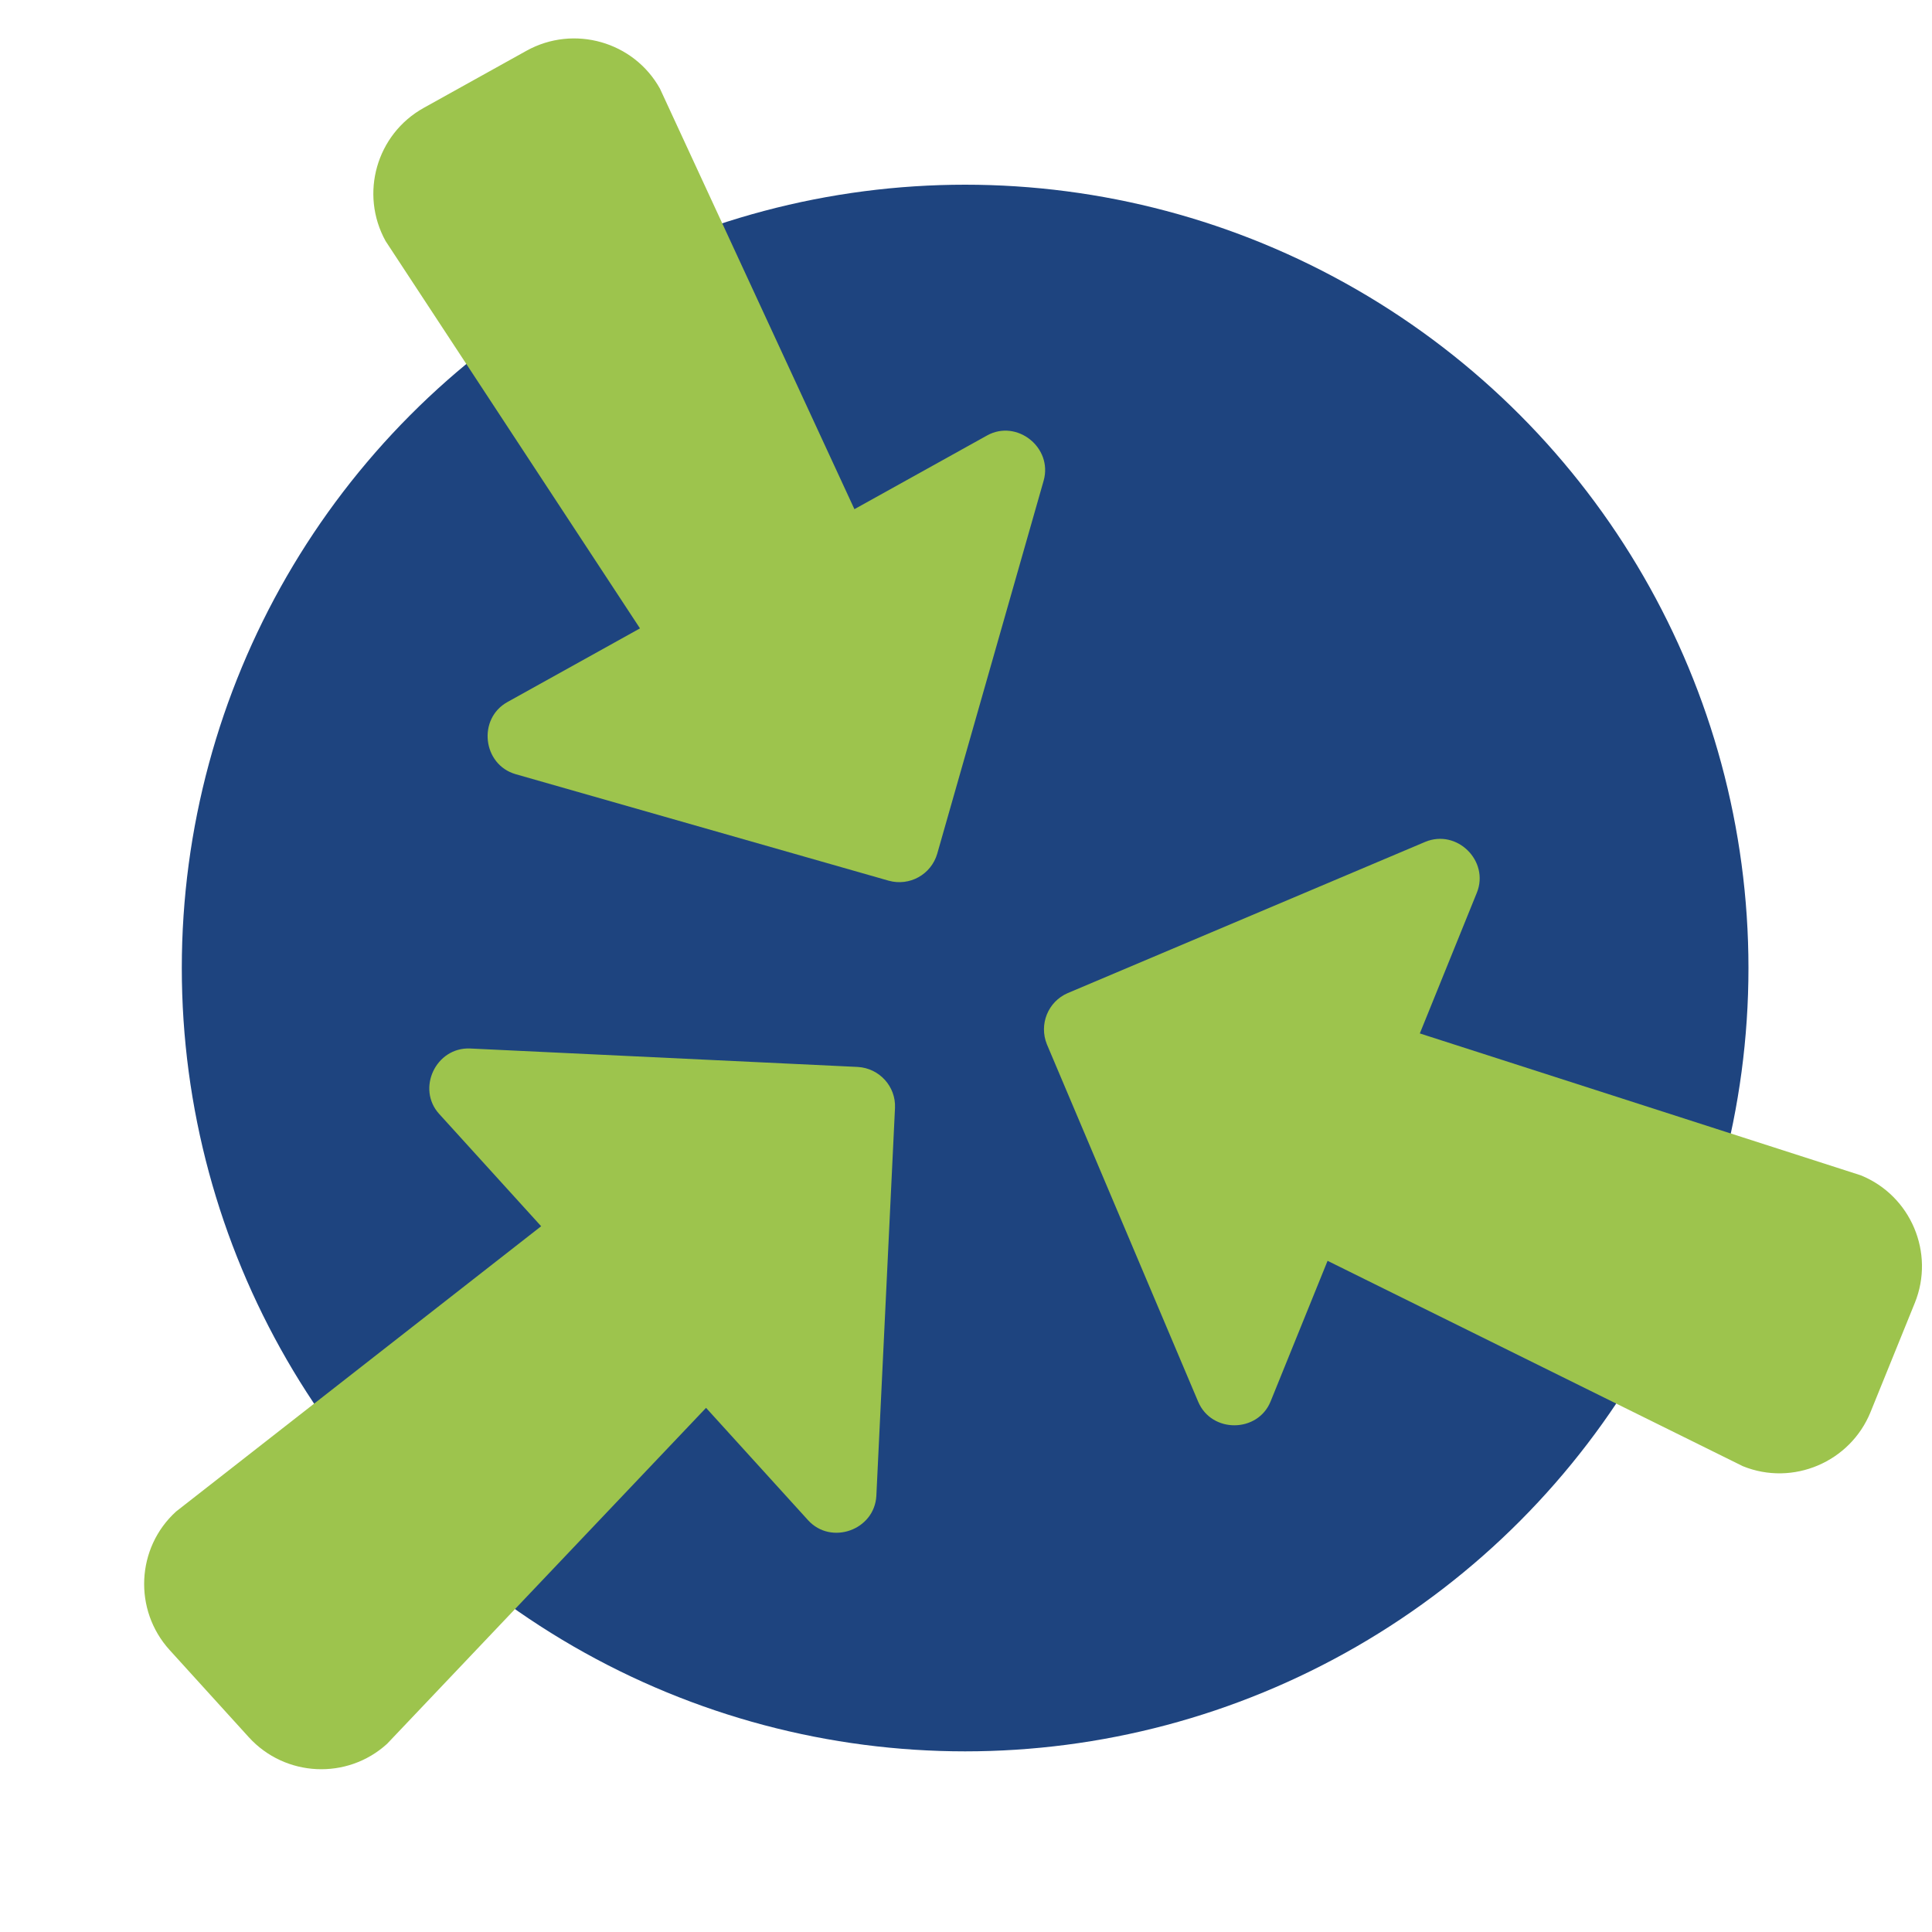 <?xml version="1.0" encoding="utf-8"?>
<!-- Generator: Adobe Illustrator 24.1.3, SVG Export Plug-In . SVG Version: 6.00 Build 0)  -->
<svg version="1.1" id="Слой_1" xmlns="http://www.w3.org/2000/svg" xmlns:xlink="http://www.w3.org/1999/xlink" x="0px" y="0px"
	 viewBox="0 0 200 200" style="enable-background:new 0 0 200 200;" xml:space="preserve">
<style type="text/css">
	.st0{fill:#1E447F;}
	.st1{fill:#9DC44D;}
</style>
<circle class="st0" cx="99.91" cy="100.21" r="81.09"/>
<path class="st1" d="M88.8,110.45l-40.13-1.91c-3.56-0.15-5.57,4.17-3.21,6.77l10.56,11.63l-37.79,29.53
	c-4.14,3.76-4.43,10.2-0.67,14.34l8.19,9.02c3.76,4.14,10.19,4.45,14.32,0.69l33.02-34.78l10.56,11.63
	c2.38,2.62,6.88,1.03,7.07-2.53l1.93-40.15C92.75,112.47,91.03,110.58,88.8,110.45C88.8,110.45,91.03,110.58,88.8,110.45z"/>
<path class="st1" d="M97.02,88.38l11.02-38.63c0.96-3.43-2.79-6.38-5.86-4.67l-13.73,7.63L68.32,9.18
	c-2.71-4.88-8.92-6.64-13.81-3.93l-10.65,5.92c-4.89,2.72-6.65,8.9-3.94,13.79l26.33,40.09l-13.73,7.63
	c-3.09,1.72-2.57,6.46,0.85,7.46L92,91.17C94.16,91.77,96.39,90.53,97.02,88.38C97.02,88.38,96.39,90.53,97.02,88.38z"/>
<path class="st1" d="M108.38,108.12l15.66,37c1.4,3.27,6.17,3.21,7.49-0.04l5.9-14.56l42.99,21.26c5.18,2.1,11.12-0.43,13.22-5.61
	l4.58-11.29c2.1-5.18-0.41-11.11-5.59-13.21l-45.65-14.69l5.9-14.56c1.33-3.28-2.05-6.64-5.34-5.27l-37.02,15.66
	C108.49,103.69,107.53,106.05,108.38,108.12C108.38,108.12,107.53,106.05,108.38,108.12z"/>
</svg>
